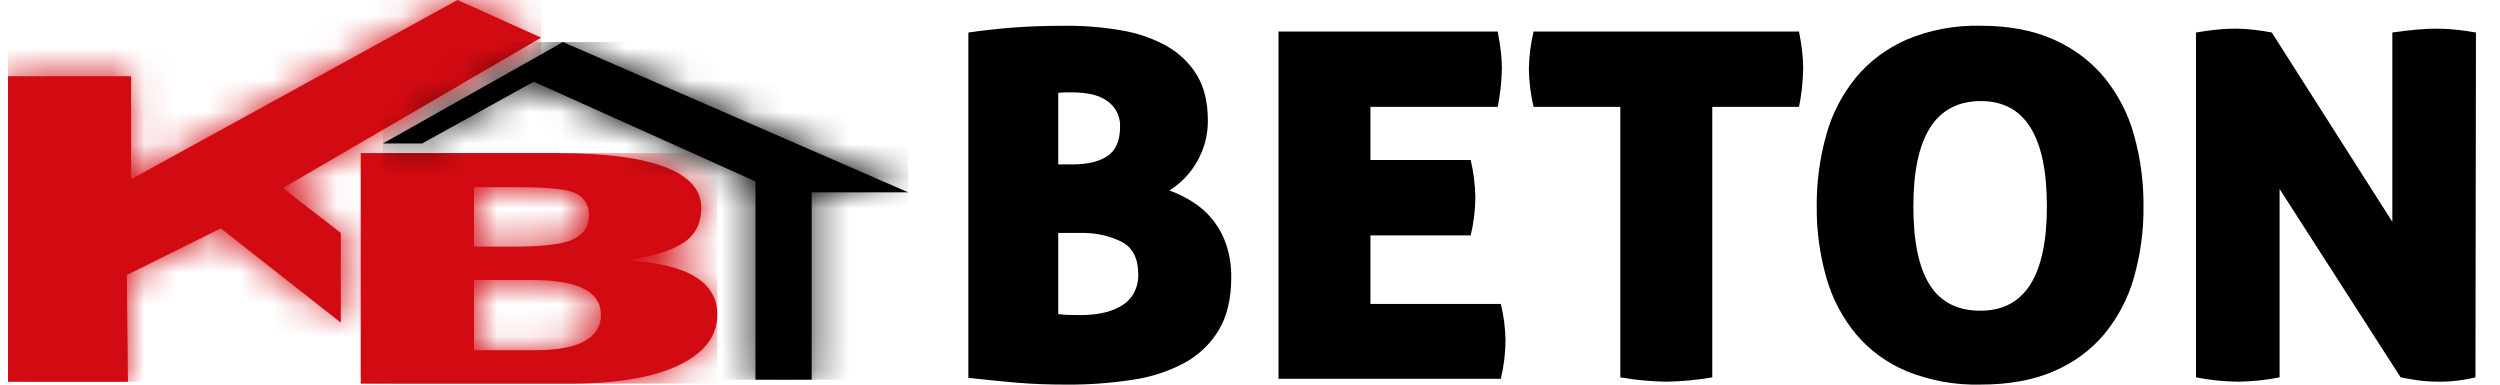 <svg width="78" height="12" viewBox="0 0 78 12" fill="none" xmlns="http://www.w3.org/2000/svg">
<path fill-rule="evenodd" clip-rule="evenodd" d="M11.256 4.776H17.344C18.948 4.776 20.125 4.939 20.877 5.264C21.545 5.551 21.879 5.956 21.879 6.479C21.879 6.976 21.687 7.346 21.303 7.589C20.919 7.831 20.334 8.009 19.549 8.124C21.436 8.226 22.38 8.791 22.38 9.817C22.38 10.442 22.029 10.943 21.328 11.319C20.526 11.753 19.34 11.969 17.77 11.969H11.256V4.776ZM14.789 5.838V7.694H16.016C16.835 7.694 17.411 7.636 17.745 7.522C18.163 7.375 18.372 7.107 18.372 6.718C18.385 6.551 18.335 6.384 18.23 6.247C18.124 6.111 17.97 6.013 17.795 5.972C17.495 5.883 16.902 5.838 16.016 5.838H14.789ZM16.593 8.736H14.789V10.927H16.693C17.445 10.927 17.987 10.815 18.321 10.592C18.458 10.507 18.568 10.392 18.643 10.256C18.717 10.12 18.753 9.969 18.747 9.817C18.747 9.097 18.029 8.736 16.593 8.736Z" fill="#D20A11"/>
<mask id="mask0_689_2860" style="mask-type:luminance" maskUnits="userSpaceOnUse" x="11" y="4" width="12" height="8">
<path fill-rule="evenodd" clip-rule="evenodd" d="M11.256 4.776H17.344C18.948 4.776 20.125 4.939 20.877 5.264C21.545 5.551 21.879 5.956 21.879 6.479C21.879 6.976 21.687 7.346 21.303 7.589C20.919 7.831 20.334 8.009 19.549 8.124C21.436 8.226 22.38 8.791 22.38 9.817C22.38 10.442 22.029 10.943 21.328 11.319C20.526 11.753 19.34 11.969 17.77 11.969H11.256V4.776ZM14.789 5.838V7.694H16.016C16.835 7.694 17.411 7.636 17.745 7.522C18.163 7.375 18.372 7.107 18.372 6.718C18.385 6.551 18.335 6.384 18.23 6.247C18.124 6.111 17.97 6.013 17.795 5.972C17.495 5.883 16.902 5.838 16.016 5.838H14.789ZM16.593 8.736H14.789V10.927H16.693C17.445 10.927 17.987 10.815 18.321 10.592C18.458 10.507 18.568 10.392 18.643 10.256C18.717 10.12 18.753 9.969 18.747 9.817C18.747 9.097 18.029 8.736 16.593 8.736Z" fill="white"/>
</mask>
<g mask="url(#mask0_689_2860)">
<path d="M22.38 4.776H11.256V11.969H22.38V4.776Z" fill="#D20A11"/>
</g>
<path fill-rule="evenodd" clip-rule="evenodd" d="M0.25 2.377H4.09V5.593L14.275 0L16.884 1.174L8.826 5.867L10.633 7.268V10.066L6.888 7.125L3.957 8.58L3.992 11.911H0.25V2.377Z" fill="#D20A11"/>
<mask id="mask1_689_2860" style="mask-type:luminance" maskUnits="userSpaceOnUse" x="0" y="0" width="17" height="12">
<path fill-rule="evenodd" clip-rule="evenodd" d="M0.25 2.377H4.09V5.593L14.275 0L16.884 1.174L8.826 5.867L10.633 7.268V10.066L6.888 7.125L3.957 8.58L3.992 11.911H0.25V2.377Z" fill="white"/>
</mask>
<g mask="url(#mask1_689_2860)">
<path d="M16.884 0H0.25V11.911H16.884V0Z" fill="#D20A11"/>
</g>
<path fill-rule="evenodd" clip-rule="evenodd" d="M23.57 5.66L16.652 2.549L13.171 4.476H11.947L17.565 1.312C23.413 3.857 22.556 3.484 28.337 6.001H25.324V11.846H23.57V5.66Z" fill="black"/>
<mask id="mask2_689_2860" style="mask-type:luminance" maskUnits="userSpaceOnUse" x="11" y="1" width="18" height="11">
<path fill-rule="evenodd" clip-rule="evenodd" d="M23.57 5.66L16.652 2.549L13.171 4.476H11.947L17.565 1.312C23.413 3.857 22.556 3.484 28.337 6.001H25.324V11.846H23.57V5.66Z" fill="white"/>
</mask>
<g mask="url(#mask2_689_2860)">
<path d="M28.337 1.312H11.947V11.846H28.337V1.312Z" fill="black"/>
</g>
<path d="M38.415 8.655C38.415 9.318 38.285 9.865 38.026 10.297C37.774 10.722 37.405 11.076 36.956 11.322C36.455 11.589 35.905 11.768 35.335 11.849C34.66 11.953 33.977 12.004 33.293 12C32.709 12 32.185 11.98 31.72 11.94C31.256 11.899 30.753 11.849 30.213 11.789V1.015C30.623 0.955 31.072 0.904 31.558 0.864C32.045 0.824 32.612 0.804 33.26 0.804C33.839 0.801 34.417 0.849 34.986 0.947C35.481 1.029 35.956 1.192 36.389 1.429C36.783 1.65 37.109 1.961 37.337 2.333C37.569 2.71 37.685 3.185 37.685 3.757C37.691 4.207 37.574 4.65 37.345 5.046C37.143 5.406 36.848 5.715 36.486 5.942C36.739 6.035 36.981 6.154 37.207 6.297C37.443 6.445 37.651 6.628 37.823 6.839C38.012 7.074 38.157 7.336 38.252 7.615C38.366 7.951 38.421 8.302 38.415 8.655ZM33.017 5.129H33.471C33.935 5.129 34.297 5.041 34.557 4.865C34.816 4.689 34.946 4.385 34.946 3.953C34.953 3.769 34.905 3.587 34.808 3.426C34.722 3.291 34.603 3.177 34.46 3.094C34.315 3.013 34.156 2.956 33.989 2.929C33.824 2.899 33.656 2.884 33.487 2.883H33.252C33.173 2.883 33.095 2.888 33.017 2.898V5.129ZM33.017 7.268V9.8C33.093 9.81 33.187 9.818 33.301 9.823C33.414 9.828 33.563 9.83 33.746 9.83C33.956 9.83 34.165 9.81 34.37 9.77C34.573 9.733 34.768 9.664 34.946 9.566C35.118 9.472 35.261 9.337 35.359 9.175C35.469 8.982 35.522 8.767 35.513 8.549C35.513 8.067 35.343 7.733 35.003 7.547C34.597 7.347 34.141 7.251 33.682 7.268H33.017Z" fill="black"/>
<path d="M46.032 6.168C46.027 6.564 45.978 6.957 45.886 7.344H42.758V9.483H46.826C46.918 9.859 46.967 10.243 46.972 10.629C46.968 11.029 46.92 11.428 46.826 11.819H39.889V0.984H46.729C46.772 1.206 46.804 1.411 46.826 1.602C46.847 1.782 46.858 1.963 46.859 2.145C46.851 2.544 46.808 2.942 46.729 3.335H42.758V4.993H45.886C45.977 5.379 46.025 5.773 46.032 6.168Z" fill="black"/>
<path d="M50.554 3.335H47.847C47.755 2.944 47.706 2.545 47.701 2.145C47.708 1.754 47.757 1.366 47.847 0.984H56.13C56.173 1.206 56.205 1.411 56.227 1.602C56.248 1.782 56.259 1.963 56.259 2.145C56.252 2.544 56.209 2.942 56.13 3.335H53.423V11.774C52.952 11.855 52.475 11.9 51.997 11.909C51.512 11.902 51.03 11.856 50.554 11.774V3.335Z" fill="black"/>
<path d="M56.682 6.439C56.675 5.684 56.776 4.932 56.982 4.201C57.16 3.555 57.474 2.948 57.906 2.416C58.327 1.91 58.871 1.504 59.494 1.233C60.214 0.931 60.998 0.785 61.788 0.803C62.674 0.803 63.436 0.946 64.073 1.233C64.693 1.506 65.234 1.911 65.654 2.416C66.085 2.948 66.399 3.555 66.578 4.201C66.783 4.932 66.884 5.684 66.877 6.439C66.885 7.189 66.784 7.937 66.578 8.662C66.398 9.301 66.084 9.9 65.654 10.425C65.235 10.924 64.693 11.322 64.073 11.585C63.435 11.861 62.674 11.999 61.788 11.999C61 12.018 60.217 11.876 59.494 11.585C58.871 11.324 58.326 10.926 57.906 10.425C57.475 9.9 57.161 9.301 56.982 8.662C56.775 7.937 56.675 7.189 56.682 6.439ZM63.863 6.439C63.863 4.249 63.176 3.154 61.804 3.154C60.399 3.154 59.697 4.249 59.697 6.439C59.697 7.534 59.867 8.35 60.208 8.888C60.548 9.425 61.075 9.694 61.788 9.694C63.171 9.694 63.862 8.609 63.863 6.439Z" fill="black"/>
<path d="M68.514 1.014C68.751 0.974 68.967 0.944 69.162 0.924C69.35 0.904 69.54 0.894 69.729 0.894C69.933 0.894 70.136 0.907 70.337 0.931C70.548 0.956 70.729 0.984 70.88 1.014L74.641 6.921V1.014C74.921 0.974 75.175 0.944 75.402 0.924C75.629 0.904 75.835 0.894 76.019 0.894C76.213 0.894 76.408 0.904 76.602 0.924C76.807 0.944 77.023 0.974 77.25 1.014L77.234 11.773C77.08 11.813 76.923 11.843 76.764 11.864C76.302 11.927 75.832 11.924 75.37 11.856C75.154 11.821 74.997 11.794 74.9 11.773L71.123 5.896V11.773C70.697 11.859 70.263 11.904 69.827 11.909C69.385 11.904 68.945 11.858 68.514 11.773V1.014Z" fill="black"/>
</svg>
